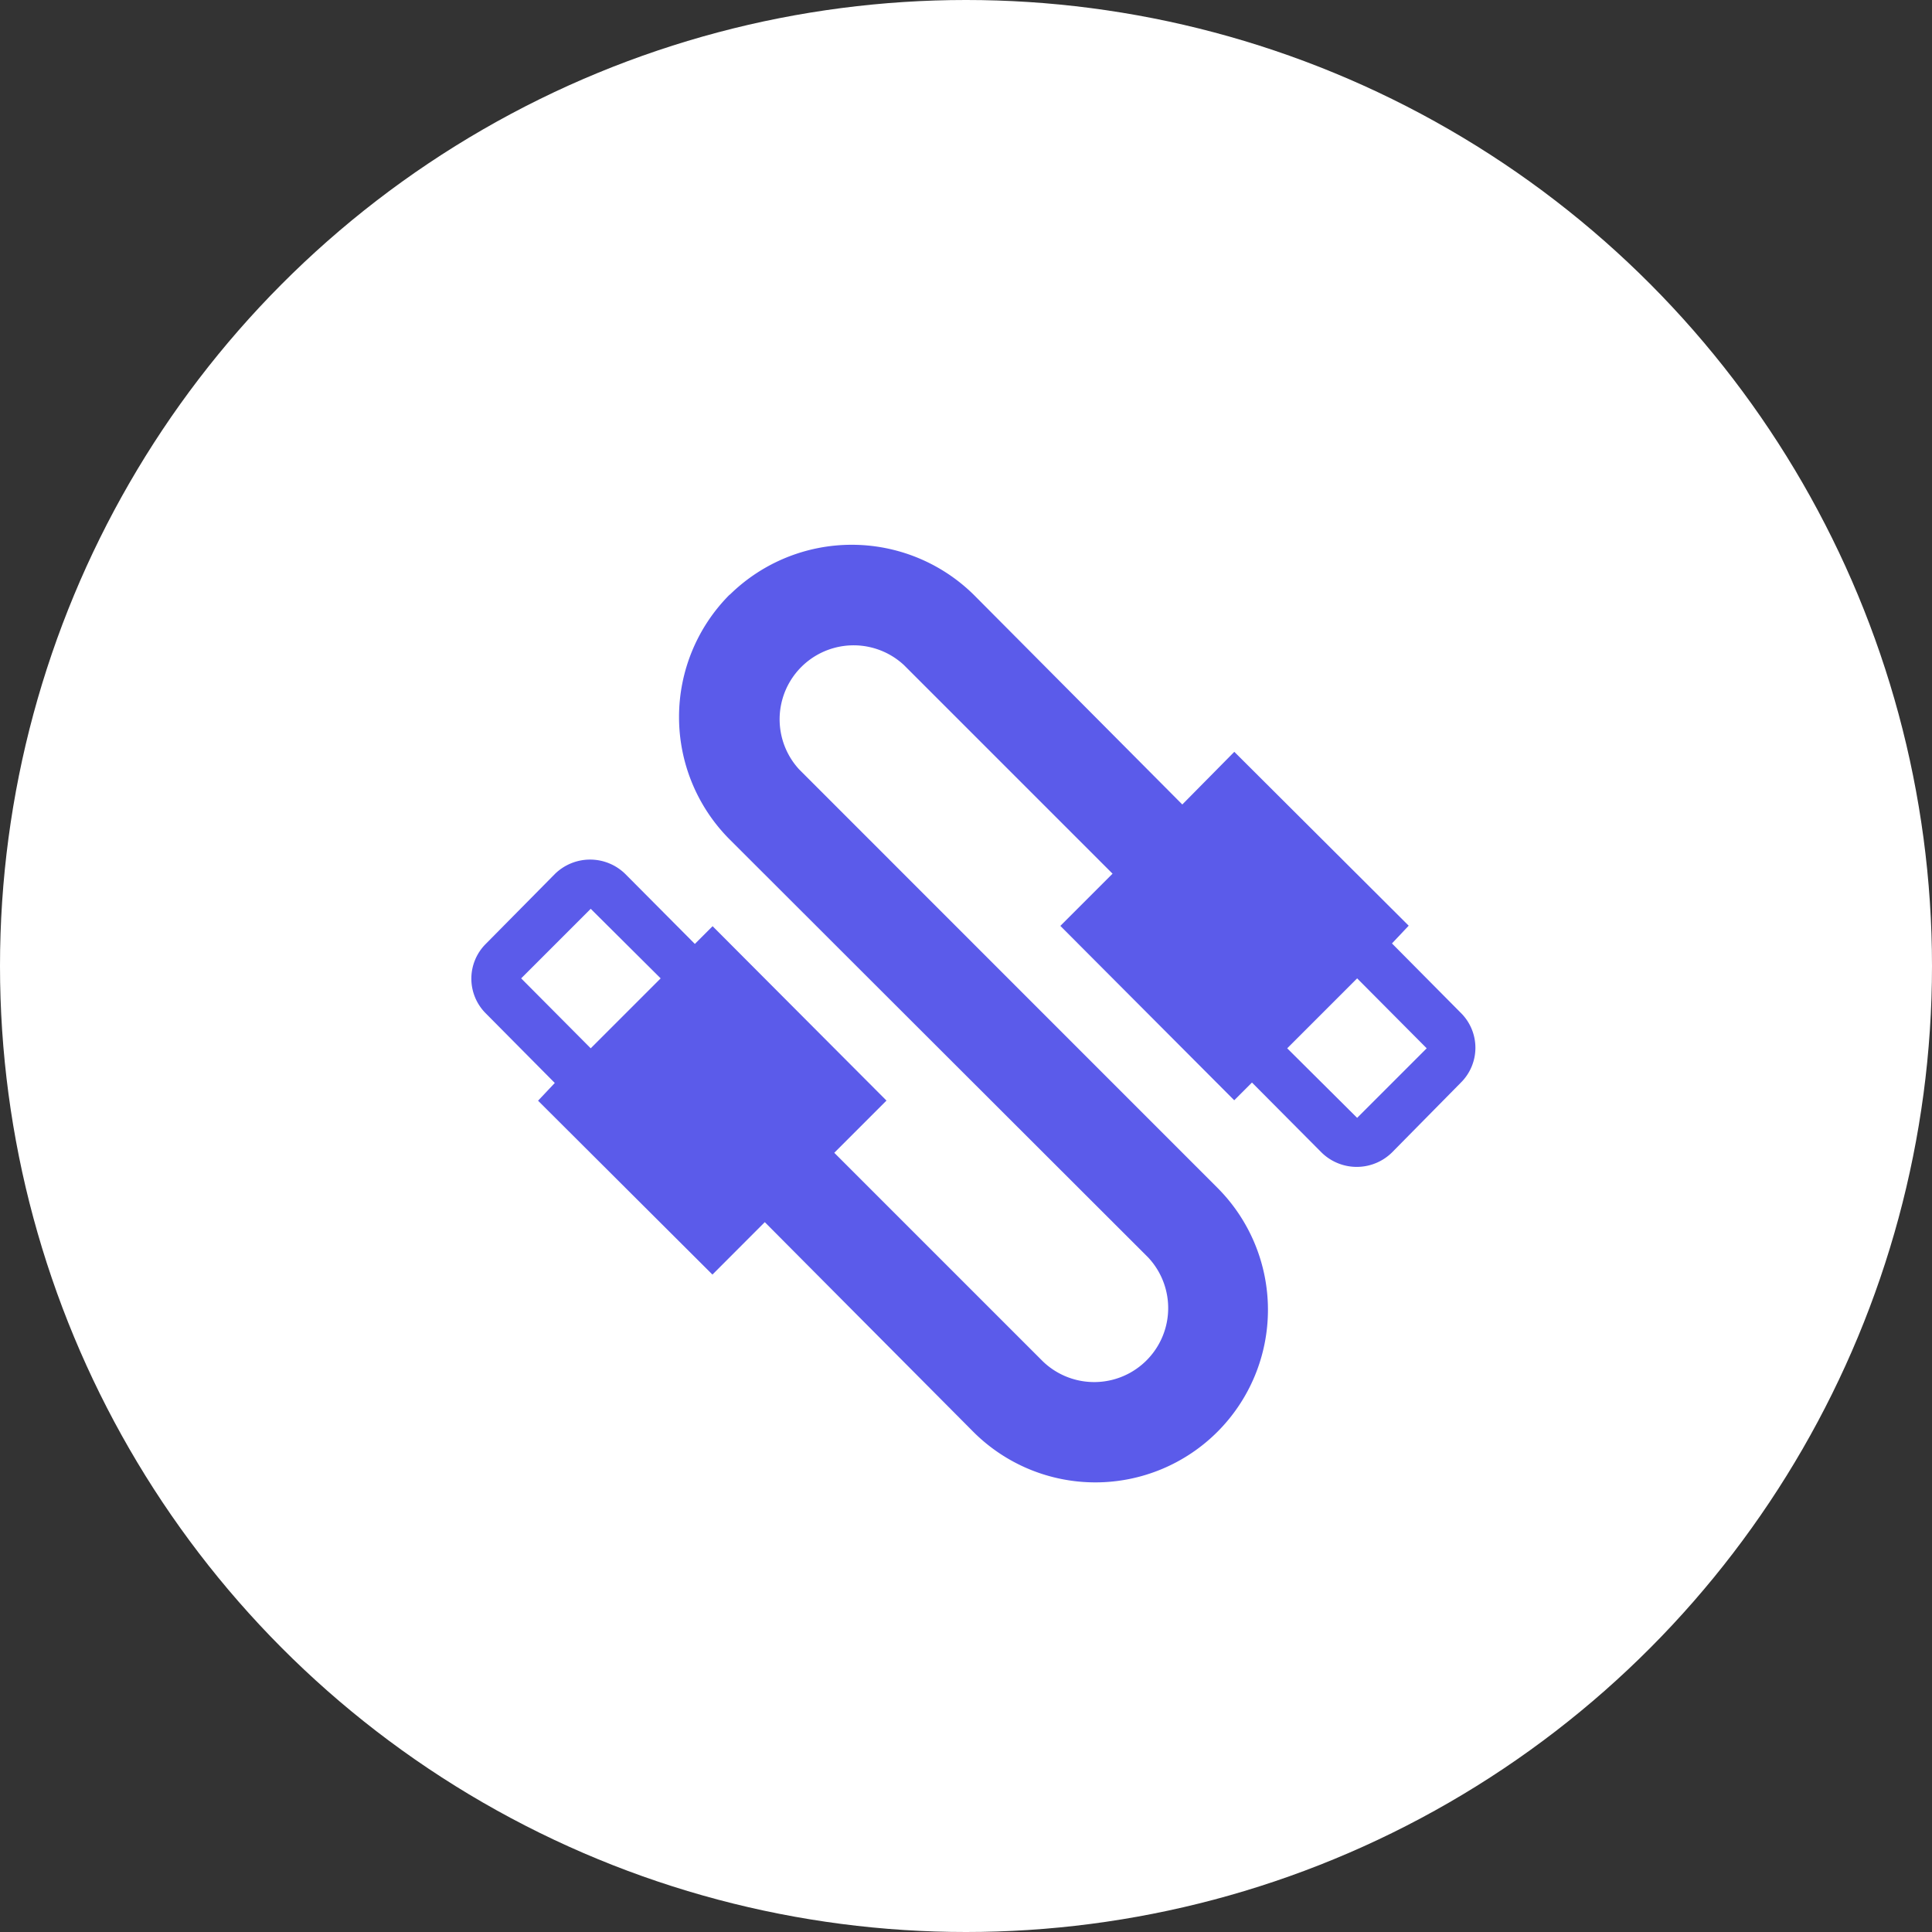 <?xml version="1.0" encoding="UTF-8"?>
<svg xmlns="http://www.w3.org/2000/svg" width="50" height="50" viewBox="0 0 50 50">
  <rect x="0" y="0" width="50" height="50" fill="#333333" stroke="none"/>
  <g transform="translate(-1194 -4365)">
    <g transform="translate(1182.583 4355.583)">
      <g transform="translate(11.417 9.417)">
        <circle cx="25" cy="25" r="25" transform="translate(0 0)" fill="#fff"></circle>
      </g>
    </g>
    <path d="M8.49,3.778a4.485,4.485,0,0,0,0,6.335l10.823,10.81a1.915,1.915,0,0,1-2.715,2.7l-5.4-5.4,1.351-1.351-4.5-4.513-.459.459-1.8-1.81a1.3,1.3,0,0,0-1.823,0L2.18,12.816a1.269,1.269,0,0,0,0,1.8l1.785,1.8-.433.459,4.513,4.5L9.4,20.018l5.4,5.43a4.466,4.466,0,1,0,6.31-6.323L10.288,8.3A1.915,1.915,0,0,1,13,5.6l5.4,5.4-1.351,1.351,4.5,4.513.459-.459,1.8,1.81a1.3,1.3,0,0,0,1.823,0l1.785-1.81a1.269,1.269,0,0,0,0-1.8l-1.785-1.8.433-.459-4.513-4.5L20.205,9.209l-5.4-5.43a4.5,4.5,0,0,0-6.31,0m-5.4,9.93,1.8-1.8,1.81,1.8-1.81,1.81m18.025,0,1.81-1.81,1.8,1.81-1.8,1.8Z" transform="translate(1204.393 4376.611)" fill="#5b5bea"></path>
  </g>
</svg>
